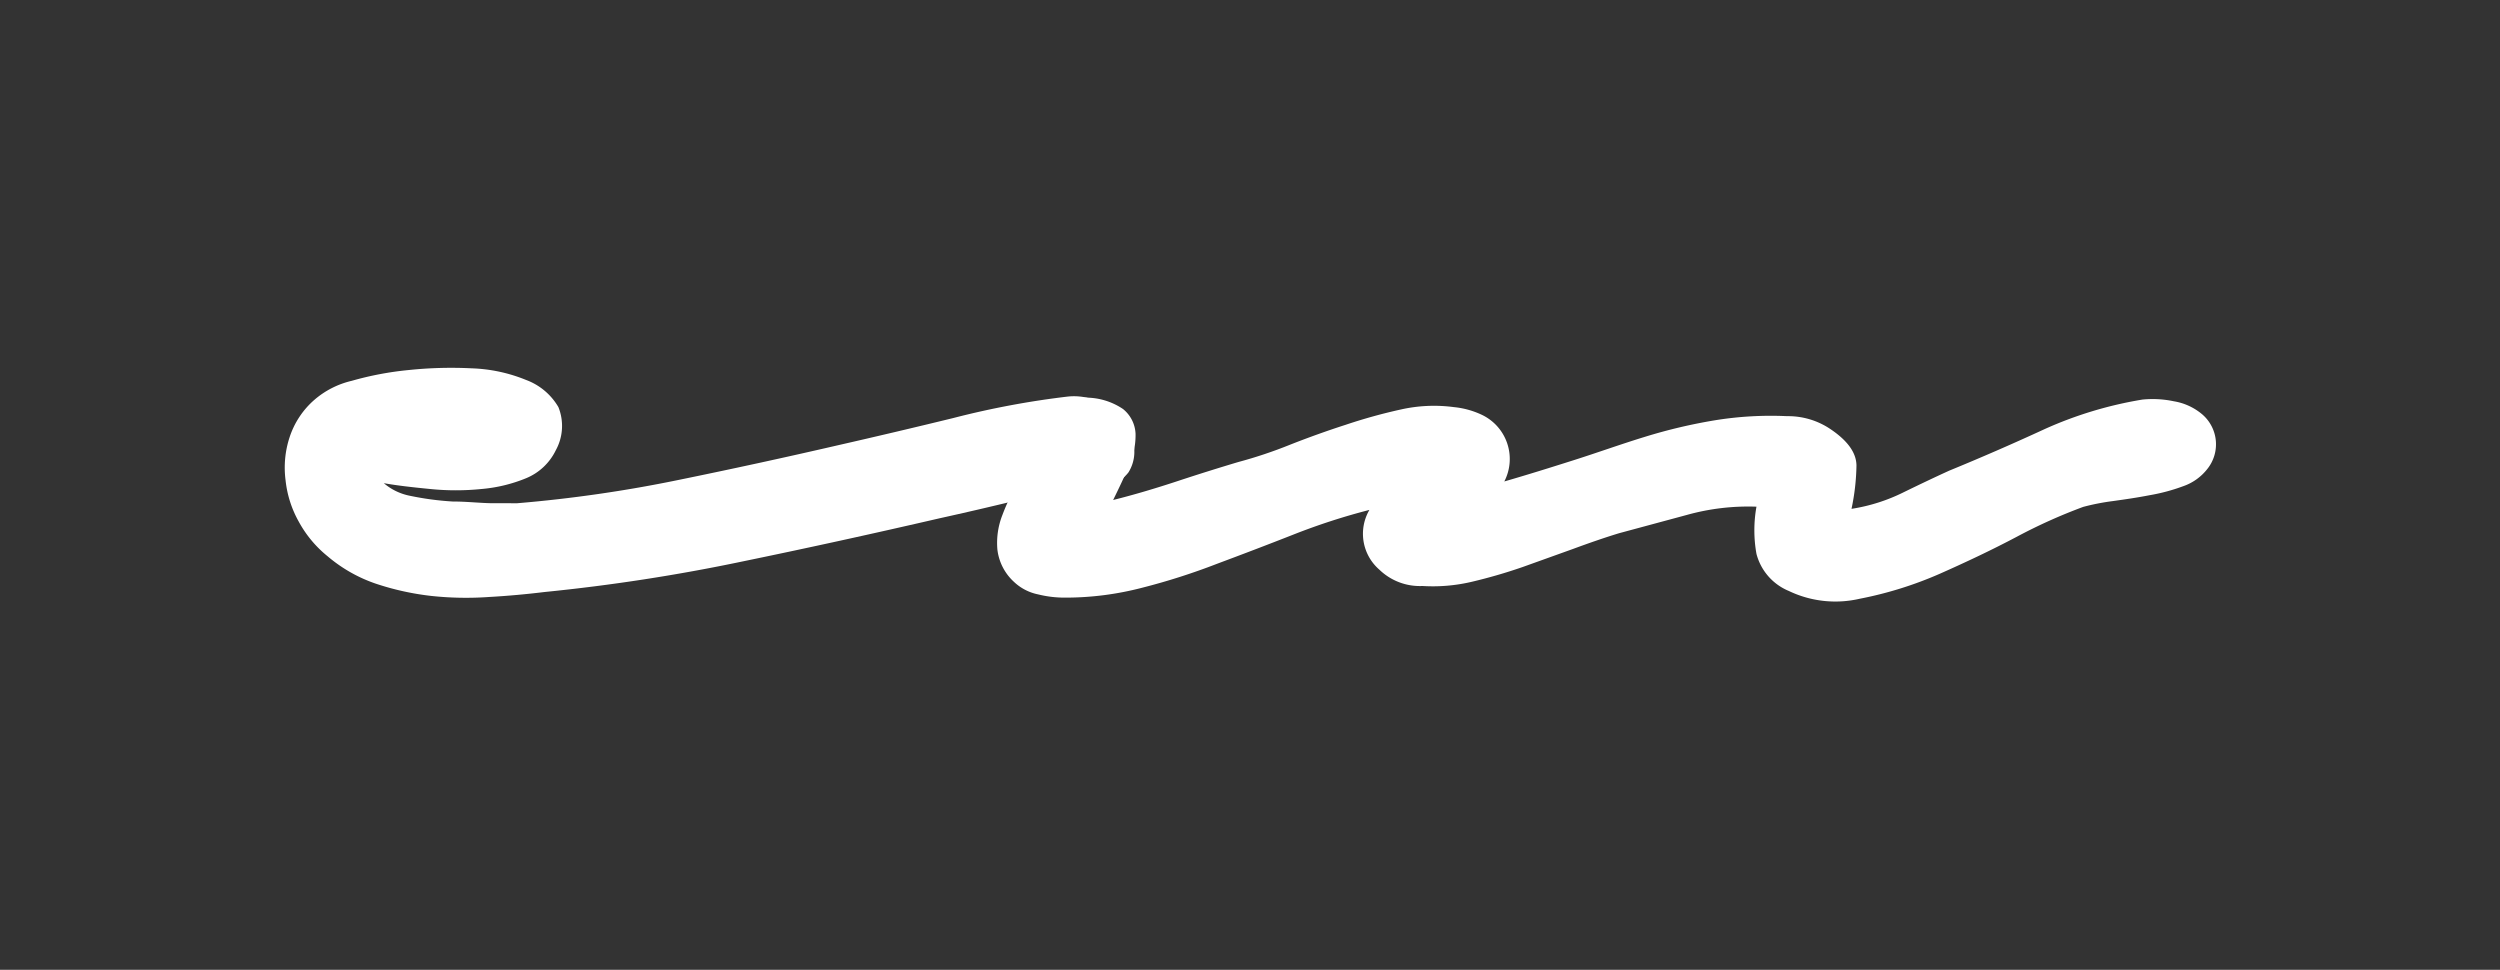 <svg xmlns="http://www.w3.org/2000/svg" id="Livello_1" data-name="Livello 1" viewBox="0 0 116 45"><rect x="0" y="0" width="116" height="45" fill="#333333" stroke="none"/><path d="M50.58,22.67a23,23,0,0,0-3.5.57c-1.15.28-2.31.55-3.49.81-3.07.71-6.12,1.38-9.13,2a86.61,86.61,0,0,1-9.2,1.42c-.82.1-1.68.18-2.57.23A15.1,15.1,0,0,1,20,27.65a12.56,12.56,0,0,1-2.57-.57,6.87,6.87,0,0,1-2.23-1.27,5.34,5.34,0,0,1-1.34-1.61,5,5,0,0,1-.61-1.92,4.52,4.52,0,0,1,.19-2,3.91,3.91,0,0,1,1.15-1.73,4.07,4.07,0,0,1,1.73-.88,14.81,14.81,0,0,1,2.64-.5,19,19,0,0,1,2.92-.08,7.3,7.3,0,0,1,2.53.54,2.9,2.9,0,0,1,1.5,1.26,2.34,2.34,0,0,1-.12,2,2.65,2.65,0,0,1-1.38,1.3,7,7,0,0,1-2.07.5,11.83,11.83,0,0,1-2.38,0c-.82-.08-1.53-.16-2.15-.27A2.65,2.65,0,0,0,19,23a13.54,13.54,0,0,0,2,.27c.69,0,1.33.08,1.91.08H24a63,63,0,0,0,7.48-1.08q3.72-.76,7.4-1.61,2.68-.61,5.34-1.26a40,40,0,0,1,5.33-1,2.71,2.71,0,0,1,2,.6,2.88,2.88,0,0,1,1,1.42,1.8,1.8,0,0,1-.19,1.5A2,2,0,0,1,50.58,22.67Z" fill="#fff"></path><path d="M50.34,18.45a3.09,3.09,0,0,1,1.77.53,1.56,1.56,0,0,1,.58,1.15,3.51,3.51,0,0,1-.31,1.5c-.23.54-.48,1.06-.73,1.57,1-.25,2-.55,3-.88s1.93-.62,2.8-.88a20.82,20.82,0,0,0,2.42-.81c.84-.33,1.7-.64,2.57-.92A24.85,24.85,0,0,1,65,19a7,7,0,0,1,2.46-.11,3.93,3.93,0,0,1,1.26.34,2.27,2.27,0,0,1,1.08,3.11c1.07-.31,2.16-.65,3.26-1s2.18-.74,3.26-1.07a24.49,24.49,0,0,1,3.26-.77,16.21,16.21,0,0,1,3.34-.19,3.51,3.51,0,0,1,1.92.54c.87.56,1.3,1.15,1.3,1.76a10.39,10.39,0,0,1-.23,2,8.24,8.24,0,0,0,2.42-.77c.84-.41,1.54-.74,2.11-1q2.22-.91,4.41-1.92a18.2,18.2,0,0,1,4.56-1.38,4.77,4.77,0,0,1,1.46.08,2.72,2.72,0,0,1,1.27.57,1.83,1.83,0,0,1,.28,2.57h0a2.42,2.42,0,0,1-1.12.8,8.67,8.67,0,0,1-1.57.42c-.56.11-1.12.19-1.69.27a10.52,10.52,0,0,0-1.38.27,24.83,24.83,0,0,0-3.07,1.38c-1.17.62-2.38,1.19-3.6,1.73a17.55,17.55,0,0,1-3.69,1.15A5,5,0,0,1,83,27.42a2.56,2.56,0,0,1-1.5-1.72,6.2,6.2,0,0,1,0-2.19,10.6,10.6,0,0,0-3.22.38l-3.15.85c-.66.2-1.38.45-2.14.73l-2.34.84a24,24,0,0,1-2.38.69,7.87,7.87,0,0,1-2.27.19,2.7,2.7,0,0,1-2-.76,2.2,2.2,0,0,1-.46-2.77A29.82,29.82,0,0,0,60,24.81c-1.17.46-2.35.91-3.53,1.35A30.18,30.18,0,0,1,53,27.27a14.11,14.11,0,0,1-3.6.46,5.11,5.11,0,0,1-1.23-.15A2.28,2.28,0,0,1,47.05,27a2.41,2.41,0,0,1-.77-1.49,3.53,3.53,0,0,1,.23-1.61,9.23,9.23,0,0,1,.77-1.58c.3-.51.61-1,.92-1.46a2.29,2.29,0,0,1,.49-1.61A2,2,0,0,1,50.34,18.45Z" fill="#fff"></path></svg>